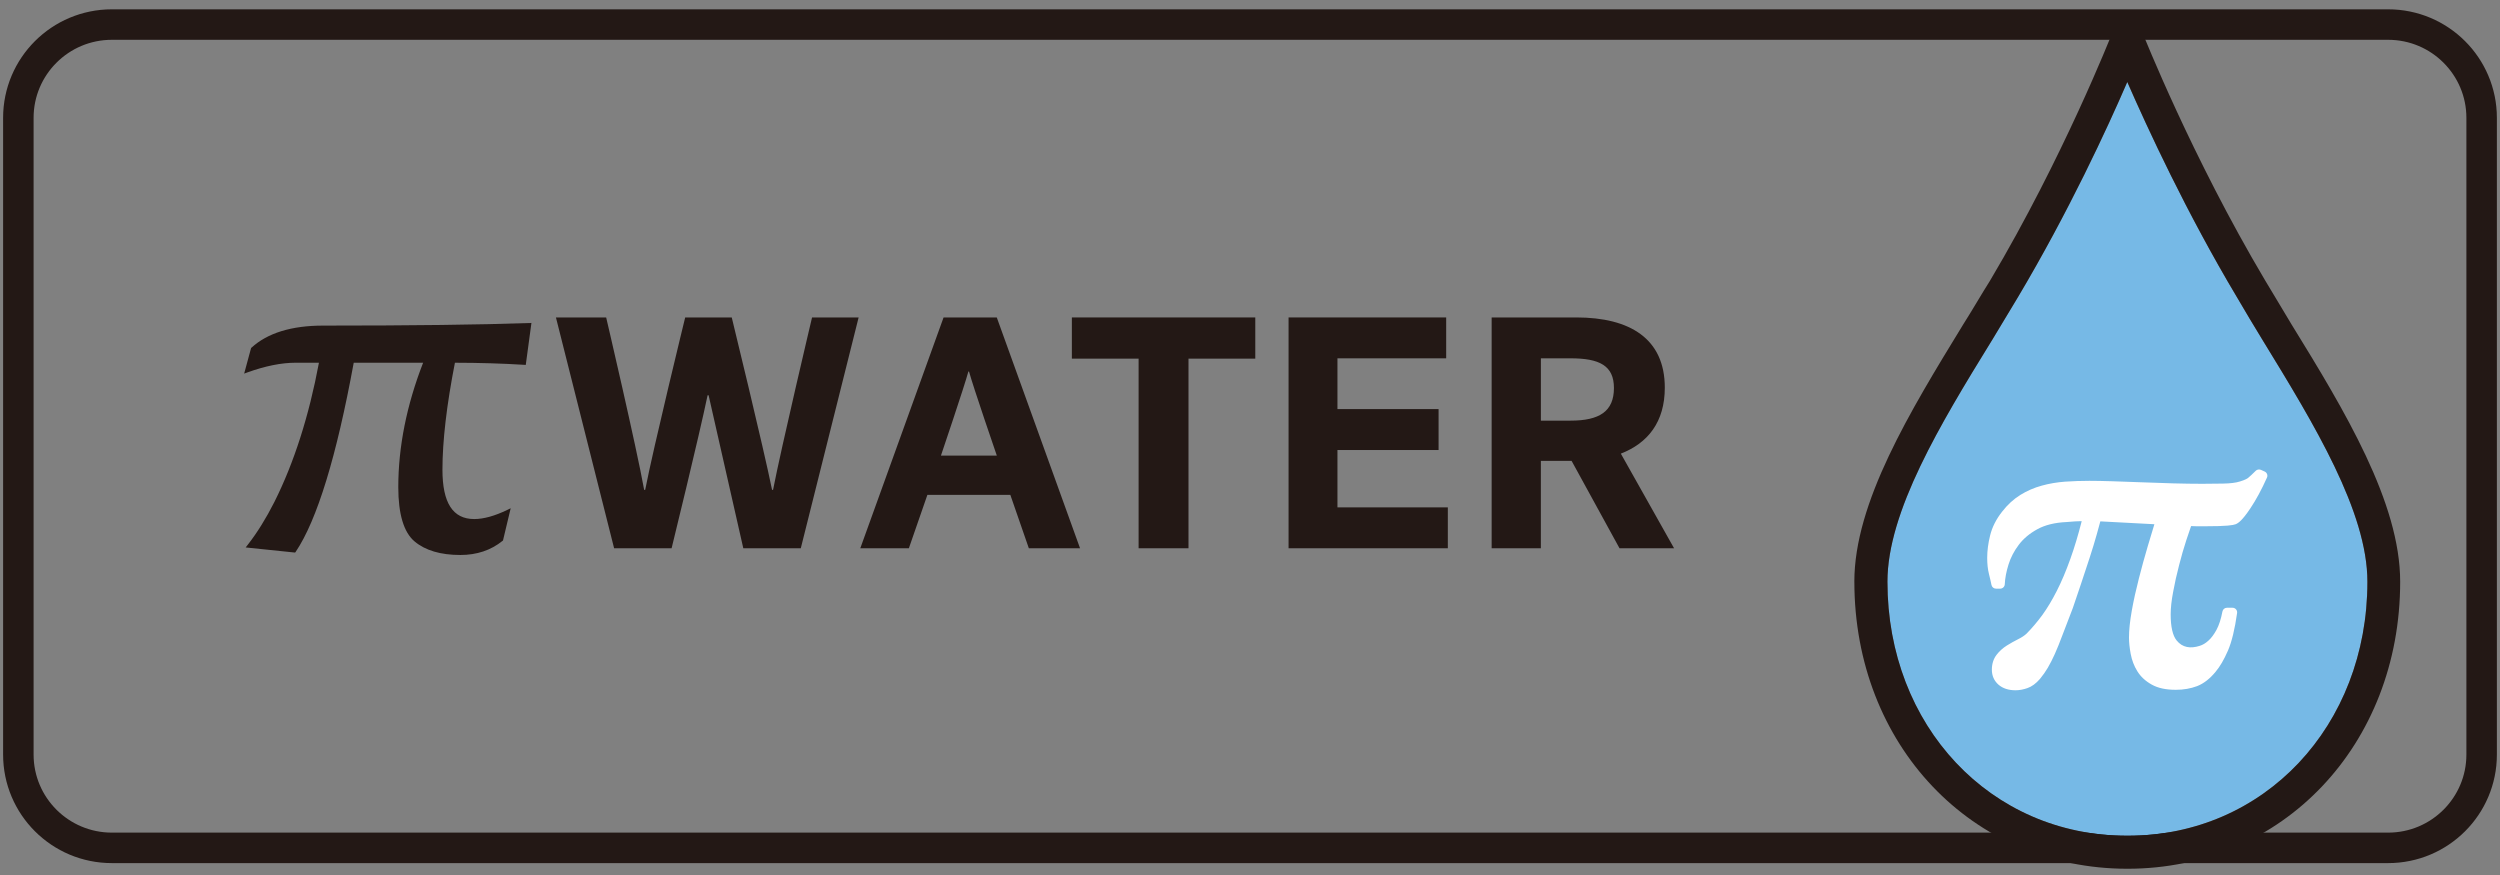 <svg width="200" height="70" viewBox="0 0 200 70" fill="none" xmlns="http://www.w3.org/2000/svg">
<rect x="0" y="0" width="200" height="70" fill="#808080" stroke="none"/>
<g clip-path="url(#clip0_4337_23572)">
<path d="M191.051 1.965H8.948C4.817 1.965 1.468 5.307 1.468 9.429V60.365C1.468 64.487 4.817 67.829 8.948 67.829H191.051C195.182 67.829 198.531 64.487 198.531 60.365V9.429C198.531 5.307 195.182 1.965 191.051 1.965Z" stroke="#231815" stroke-width="2.439" stroke-miterlimit="10"/>
<path d="M25.837 26.048C23.319 26.048 21.397 26.643 20.118 27.813L20.087 27.842L19.533 29.888L19.797 29.791C21.222 29.279 22.516 29.018 23.643 29.018H25.515C24.718 33.285 23.519 37.028 21.953 40.153C21.288 41.47 20.569 42.626 19.817 43.587L19.654 43.796L23.611 44.206L23.663 44.134C25.367 41.599 26.924 36.514 28.298 29.018H33.85C32.53 32.407 31.863 35.754 31.863 38.971C31.863 41.125 32.301 42.587 33.165 43.314C34.022 44.035 35.253 44.399 36.827 44.399C38.143 44.399 39.278 44.019 40.199 43.272L40.239 43.241L40.855 40.66L40.577 40.795C39.577 41.278 38.688 41.524 37.937 41.524C36.228 41.524 35.396 40.234 35.396 37.578C35.396 35.281 35.732 32.402 36.394 29.019C38.324 29.022 40.186 29.077 41.926 29.185L42.061 29.194L42.514 25.836L42.339 25.842C38.462 25.979 32.908 26.048 25.837 26.048Z" fill="#231815"/>
<path d="M61.847 39.192H61.766C61.077 35.789 58.54 25.395 58.54 25.395H54.815C54.815 25.395 52.276 35.789 51.614 39.192H51.533C50.925 35.789 48.493 25.395 48.493 25.395H44.475L49.129 43.862H53.728C53.728 43.862 55.922 34.919 56.608 31.62H56.688C57.428 34.919 59.464 43.862 59.464 43.862H64.063L68.69 25.395H64.964C64.964 25.395 62.504 35.789 61.844 39.192H61.847Z" fill="#231815"/>
<path d="M75.486 25.395L68.823 43.862H72.709L74.191 39.59H80.827L82.307 43.862H86.404L79.742 25.395H75.483H75.486ZM75.276 36.447C75.276 36.447 77.152 30.907 77.47 29.722H77.522C77.84 30.907 79.745 36.447 79.745 36.447H75.276Z" fill="#231815"/>
<path d="M85.749 28.691H91.088V43.861H95.08V28.691H100.423V25.395H85.749V28.691Z" fill="#231815"/>
<path d="M106.996 36.001H115.086V32.727H106.996V28.666H115.694V25.395H103.085V43.861H115.826V40.59H106.996V36.001Z" fill="#231815"/>
<path d="M129.668 36.29C131.837 35.445 133.184 33.757 133.184 31.013C133.184 27.084 130.382 25.395 126.1 25.395H119.332V43.862H123.269V36.872H125.729L129.561 43.862H133.926L129.667 36.29H129.668ZM125.651 33.651H123.271V28.666H125.651C127.951 28.666 129.115 29.247 129.115 31.038C129.115 32.913 127.951 33.651 125.651 33.651Z" fill="#231815"/>
<path d="M150.994 46.539C150.994 40.94 155.208 33.946 159.325 27.271C160.036 26.097 160.746 24.923 161.432 23.774C165.476 16.977 168.587 10.252 170.18 6.56C171.797 10.252 174.91 17.001 178.952 23.774C179.613 24.923 180.349 26.122 181.059 27.295C185.152 33.971 189.391 40.94 189.391 46.539C189.391 58.08 181.133 66.859 170.228 66.859H170.155C159.226 66.859 150.994 58.056 150.994 46.539Z" fill="#76B9E6"/>
<path d="M148.347 46.539C148.347 40.206 152.782 32.943 157.046 25.974C157.806 24.776 158.492 23.578 159.202 22.454C165.083 12.55 168.906 2.794 168.956 2.696C169.127 2.256 169.519 1.938 170.033 1.889C170.303 1.865 170.548 1.913 170.769 2.035C171.063 2.158 171.283 2.402 171.43 2.695C171.48 2.792 175.327 12.525 181.208 22.428C181.894 23.553 182.58 24.727 183.291 25.901C187.604 32.894 192.014 40.206 192.014 46.539C192.014 59.572 182.63 69.5 170.206 69.5H170.182C157.733 69.5 148.349 59.572 148.349 46.539H148.347ZM159.326 27.271C155.21 33.947 150.995 40.94 150.995 46.539C150.995 58.056 159.229 66.859 170.157 66.859H170.231C181.135 66.859 189.393 58.08 189.393 46.539C189.393 40.94 185.153 33.971 181.062 27.295C180.351 26.121 179.616 24.923 178.955 23.774C174.911 17.001 171.8 10.252 170.183 6.559C168.59 10.252 165.478 16.976 161.435 23.774C160.749 24.923 160.038 26.097 159.328 27.271H159.326Z" fill="#231815"/>
<path d="M181.169 37.721L180.868 37.586C180.733 37.532 180.567 37.557 180.461 37.661C180.2 37.918 180.002 38.108 179.853 38.228C179.79 38.282 179.618 38.391 179.197 38.517C178.881 38.621 178.428 38.675 177.852 38.687C177.235 38.699 176.679 38.704 176.185 38.704C175.471 38.704 174.691 38.692 173.85 38.669C173.014 38.646 172.176 38.617 171.349 38.584C170.515 38.552 169.732 38.523 169.004 38.501C168.265 38.478 167.65 38.466 167.151 38.466C166.514 38.466 165.864 38.489 165.212 38.532C164.561 38.58 163.93 38.687 163.334 38.853C162.726 39.019 162.149 39.271 161.619 39.6C161.086 39.932 160.596 40.381 160.168 40.934C159.693 41.538 159.371 42.176 159.211 42.829C159.053 43.458 158.976 44.068 158.976 44.635C158.976 45.113 159.022 45.544 159.117 45.919C159.202 46.265 159.272 46.557 159.318 46.797C159.353 46.969 159.505 47.092 159.679 47.092H160.015C160.21 47.092 160.374 46.937 160.382 46.742C160.403 46.262 160.503 45.732 160.681 45.162C160.851 44.615 161.125 44.083 161.501 43.586C161.862 43.103 162.361 42.681 162.981 42.341C163.595 42.001 164.38 41.806 165.327 41.763C165.858 41.717 166.23 41.694 166.448 41.694H166.537C166.256 42.796 165.955 43.803 165.634 44.696C165.281 45.686 164.911 46.556 164.538 47.283C164.177 47.995 163.789 48.645 163.382 49.209C162.986 49.747 162.553 50.257 162.112 50.703C161.939 50.86 161.719 51.003 161.446 51.138C161.142 51.293 160.838 51.458 160.543 51.645C160.219 51.85 159.943 52.1 159.723 52.388C159.476 52.712 159.349 53.113 159.349 53.573C159.349 54.062 159.53 54.468 159.883 54.778C160.227 55.073 160.682 55.222 161.24 55.222C161.547 55.222 161.871 55.162 162.197 55.047C162.544 54.927 162.868 54.689 163.198 54.312C163.432 54.026 163.646 53.726 163.826 53.419C164.021 53.082 164.21 52.713 164.383 52.324C164.572 51.903 164.781 51.388 165.005 50.784C165.229 50.19 165.501 49.479 165.829 48.635C166.024 48.068 166.242 47.433 166.476 46.725C166.717 46.015 166.947 45.317 167.168 44.631C167.392 43.941 167.587 43.303 167.747 42.728C167.861 42.316 167.956 41.978 168.027 41.709L172.351 41.938C172.188 42.465 172.013 43.051 171.818 43.707C171.569 44.552 171.33 45.412 171.11 46.28C170.886 47.152 170.694 48.011 170.545 48.841C170.393 49.697 170.319 50.407 170.319 51.01C170.319 51.391 170.365 51.826 170.454 52.307C170.549 52.814 170.726 53.282 170.985 53.697C171.251 54.13 171.641 54.492 172.143 54.77C172.645 55.05 173.272 55.184 174.067 55.184C174.678 55.184 175.246 55.087 175.765 54.892C176.292 54.687 176.794 54.298 177.247 53.743C177.594 53.333 177.918 52.778 178.237 52.048C178.544 51.336 178.787 50.323 178.968 49.038C178.982 48.933 178.951 48.827 178.882 48.746C178.81 48.666 178.71 48.62 178.604 48.62H178.156C177.978 48.62 177.829 48.746 177.795 48.918C177.681 49.523 177.519 50.02 177.316 50.395C177.11 50.77 176.892 51.059 176.664 51.259C176.44 51.462 176.214 51.597 175.965 51.671C175.234 51.901 174.595 51.812 174.13 51.236C173.814 50.844 173.654 50.143 173.654 49.156C173.654 48.641 173.72 48.029 173.855 47.333C173.978 46.656 174.133 45.956 174.331 45.202C174.509 44.504 174.698 43.843 174.899 43.233C175.051 42.775 175.177 42.391 175.287 42.087C175.445 42.096 175.596 42.102 175.743 42.102H176.374C178.178 42.102 178.639 42.017 178.852 41.938C179.062 41.855 179.38 41.638 180.025 40.673C180.486 39.986 180.934 39.157 181.358 38.206C181.441 38.024 181.358 37.806 181.171 37.723L181.169 37.721Z" fill="white"/>
</g>
<defs>
<clipPath id="clip0_4337_23572">
<rect width="200" height="69" fill="white" transform="translate(0 0.5)"/>
</clipPath>
</defs>
</svg>
